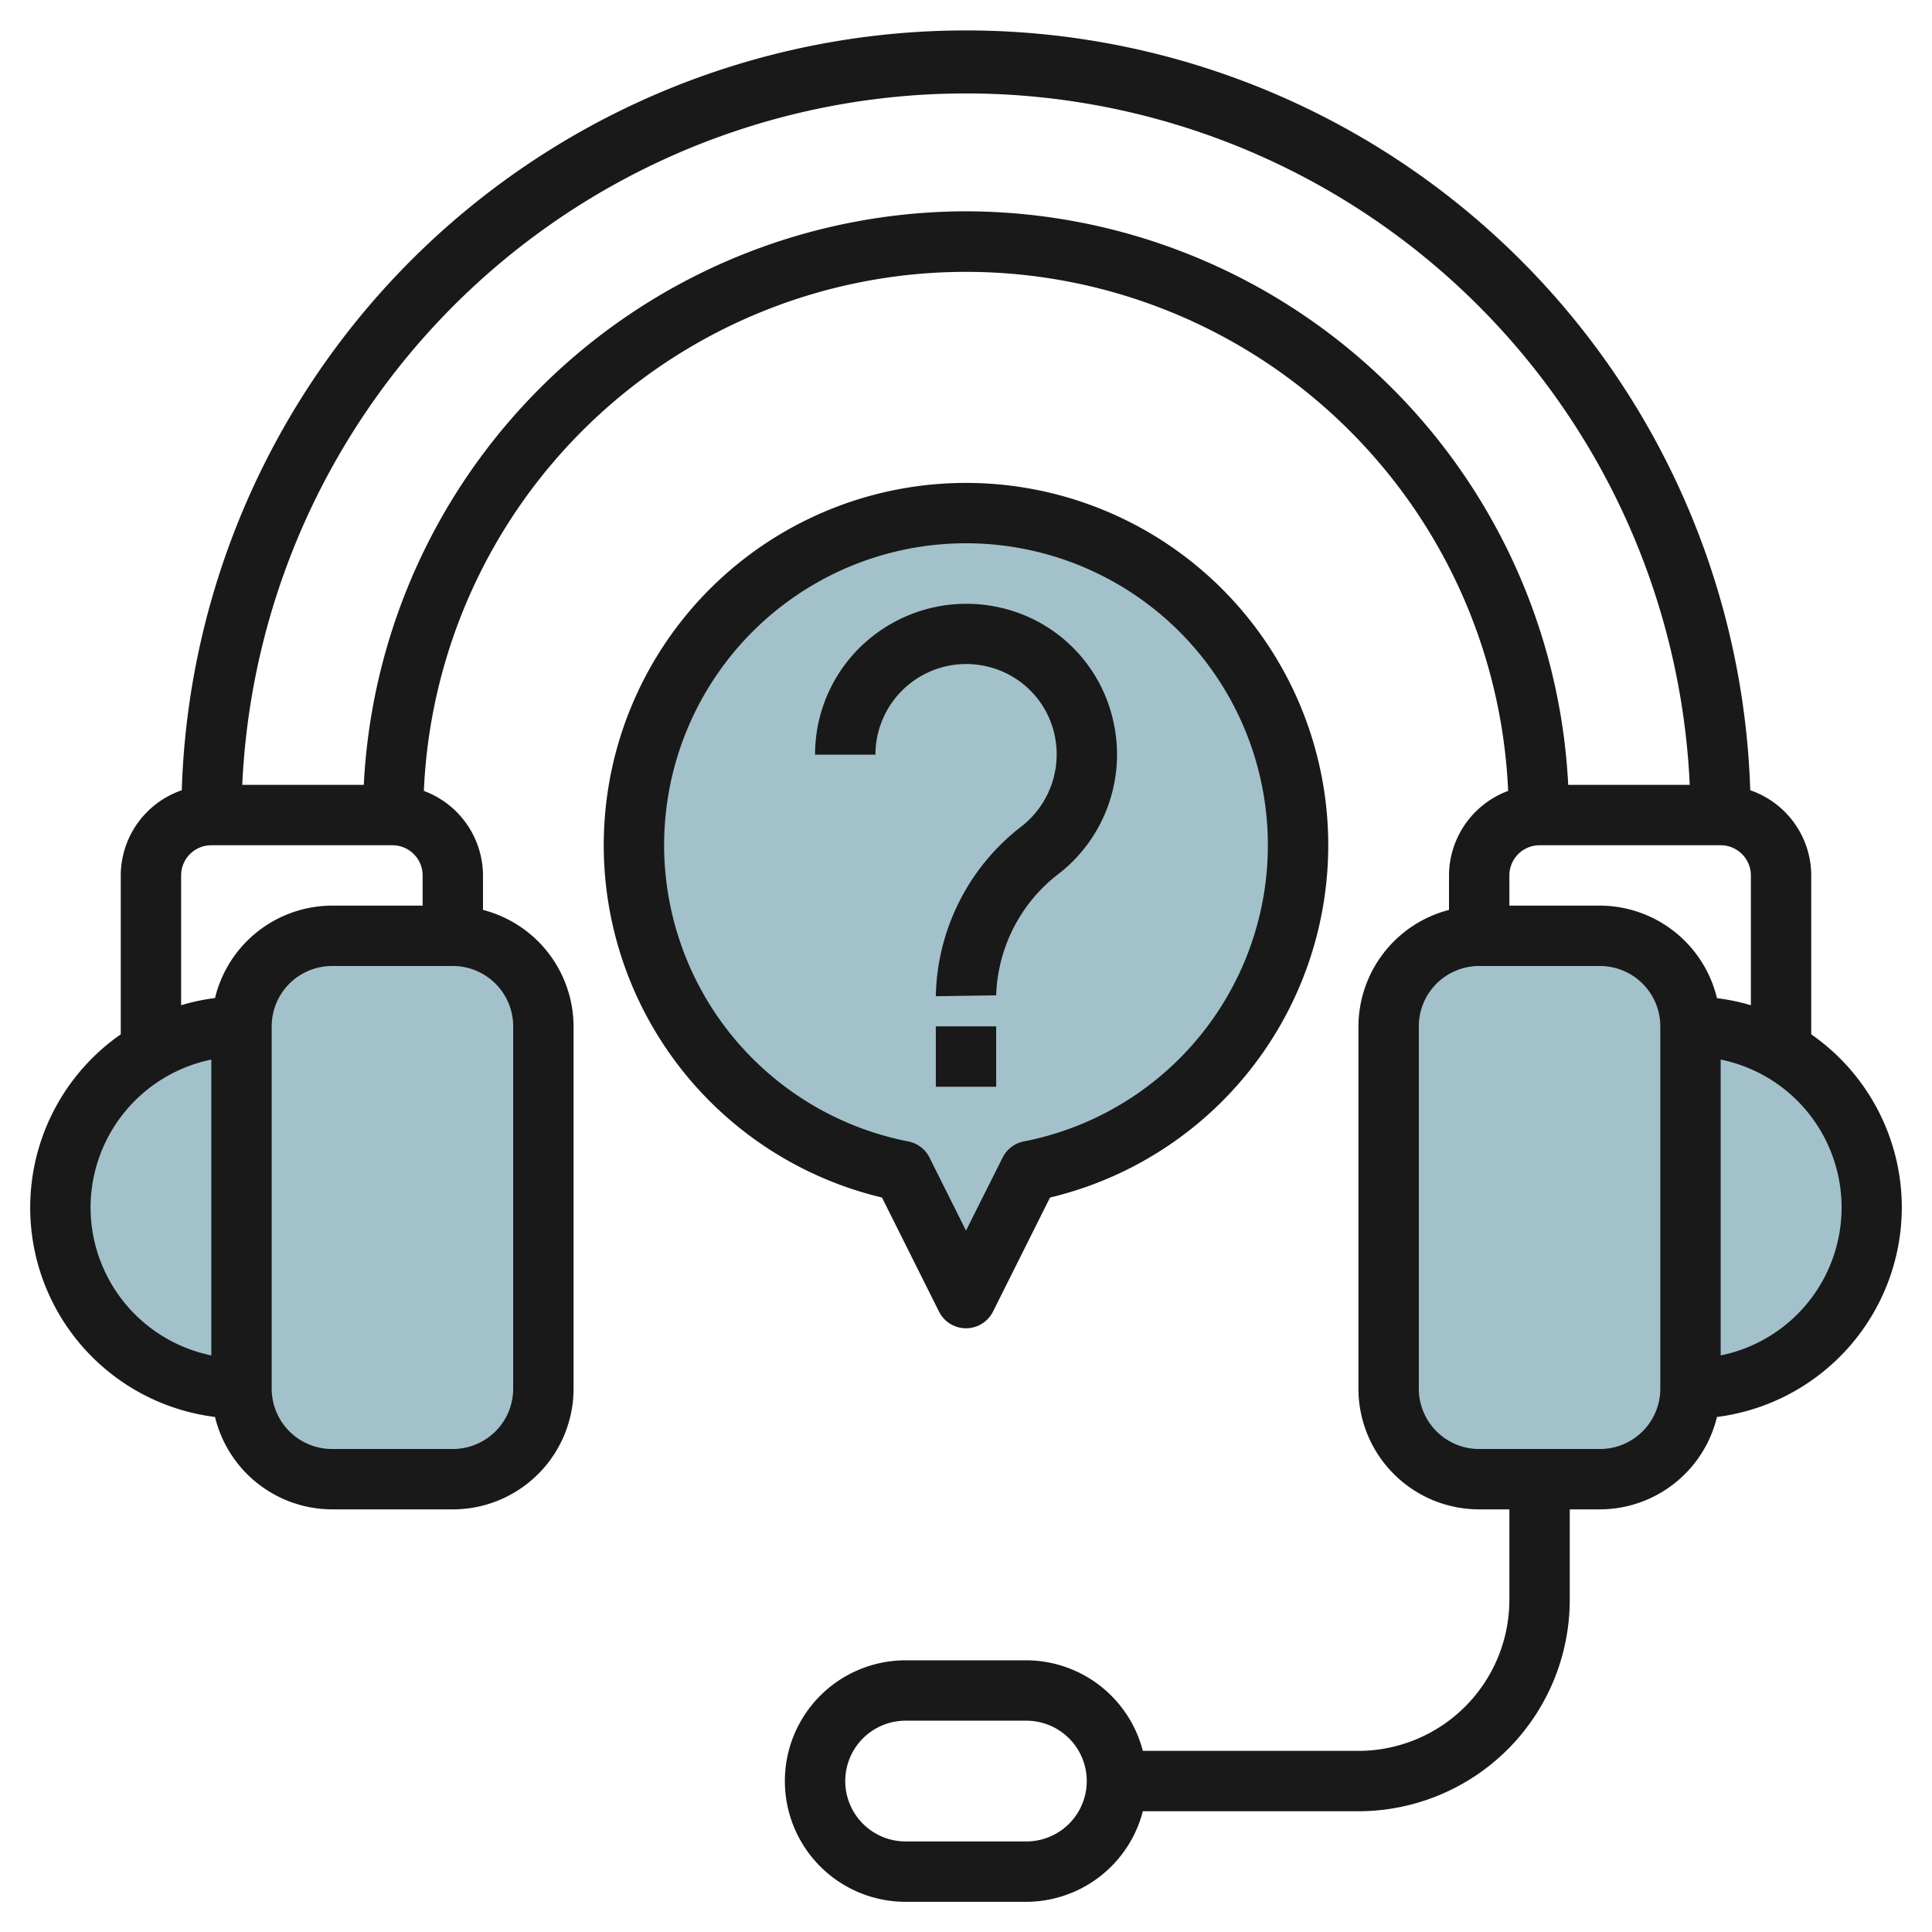 <svg height="512" viewBox="0 0 64 64" width="512" xmlns="http://www.w3.org/2000/svg"><g id="Layer_12" data-name="Layer 12"><g fill="#a3c1ca"><path d="m43 28a11 11 0 1 0 -13.1 10.794l2.1 4.206 2.1-4.206a11 11 0 0 0 8.9-10.794z"/><rect height="18" rx="3" width="10" x="8" y="31"/><path d="m8 34a6 6 0 0 0 -6 6 6 6 0 0 0 6 6"/><rect height="18" rx="3" transform="matrix(-1 0 0 -1 102 80)" width="10" x="46" y="31"/><path d="m56 34a6 6 0 0 1 6 6 6 6 0 0 1 -6 6"/></g><path d="m63 40a6.991 6.991 0 0 0 -3-5.736v-5.264a2.994 2.994 0 0 0 -2.021-2.822 25.992 25.992 0 0 0 -51.958 0 2.994 2.994 0 0 0 -2.021 2.822v5.264a6.99 6.99 0 0 0 3.123 12.675 4 4 0 0 0 3.877 3.061h4a4 4 0 0 0 4-4v-12a4 4 0 0 0 -3-3.858v-1.142a3 3 0 0 0 -1.959-2.8 17.976 17.976 0 0 1 35.918 0 3 3 0 0 0 -1.959 2.8v1.142a4 4 0 0 0 -3 3.858v12a4 4 0 0 0 4 4h1v3a5.006 5.006 0 0 1 -5 5h-7.142a4 4 0 0 0 -3.858-3h-4a4 4 0 0 0 0 8h4a4 4 0 0 0 3.858-3h7.142a7.008 7.008 0 0 0 7-7v-3h1a4 4 0 0 0 3.877-3.061 7.007 7.007 0 0 0 6.123-6.939zm-29 21h-4a2 2 0 0 1 0-4h4a2 2 0 0 1 0 4zm-31-21a5.009 5.009 0 0 1 4-4.9v9.8a5.009 5.009 0 0 1 -4-4.9zm4.123-6.939a6.843 6.843 0 0 0 -1.123.239v-4.3a1 1 0 0 1 1-1h6a1 1 0 0 1 1 1v1h-3a4 4 0 0 0 -3.877 3.061zm9.877.939v12a2 2 0 0 1 -2 2h-4a2 2 0 0 1 -2-2v-12a2 2 0 0 1 2-2h4a2 2 0 0 1 2 2zm15-27a20.007 20.007 0 0 0 -19.949 19h-4.026a24 24 0 0 1 47.95 0h-4.026a20.007 20.007 0 0 0 -19.949-19zm23 39a2 2 0 0 1 -2 2h-4a2 2 0 0 1 -2-2v-12a2 2 0 0 1 2-2h4a2 2 0 0 1 2 2zm-2-16h-3v-1a1 1 0 0 1 1-1h6a1 1 0 0 1 1 1v4.3a6.843 6.843 0 0 0 -1.123-.234 4 4 0 0 0 -3.877-3.066zm4 14.9v-9.8a5 5 0 0 1 0 9.8z" fill="#191919"/><path d="m31.105 43.447a1 1 0 0 0 1.79 0l1.888-3.777a12 12 0 1 0 -5.566 0zm-9.105-15.447a10 10 0 1 1 11.913 9.812 1 1 0 0 0 -.7.535l-1.213 2.417-1.209-2.417a1 1 0 0 0 -.7-.535 10.007 10.007 0 0 1 -8.091-9.812z" fill="#191919"/><path d="m32.72 22.083a2.975 2.975 0 0 1 2.2 2.2 3.026 3.026 0 0 1 -1.047 3.065 7.276 7.276 0 0 0 -2.873 5.652l2-.029a5.278 5.278 0 0 1 2.119-4.063 5.008 5.008 0 0 0 1.748-5.073 4.95 4.95 0 0 0 -3.7-3.7 5.033 5.033 0 0 0 -4.28.957 4.977 4.977 0 0 0 -1.887 3.908h2a3.006 3.006 0 0 1 3.72-2.917z" fill="#191919"/><path d="m31 34h2v2h-2z" fill="#191919"/></g></svg>